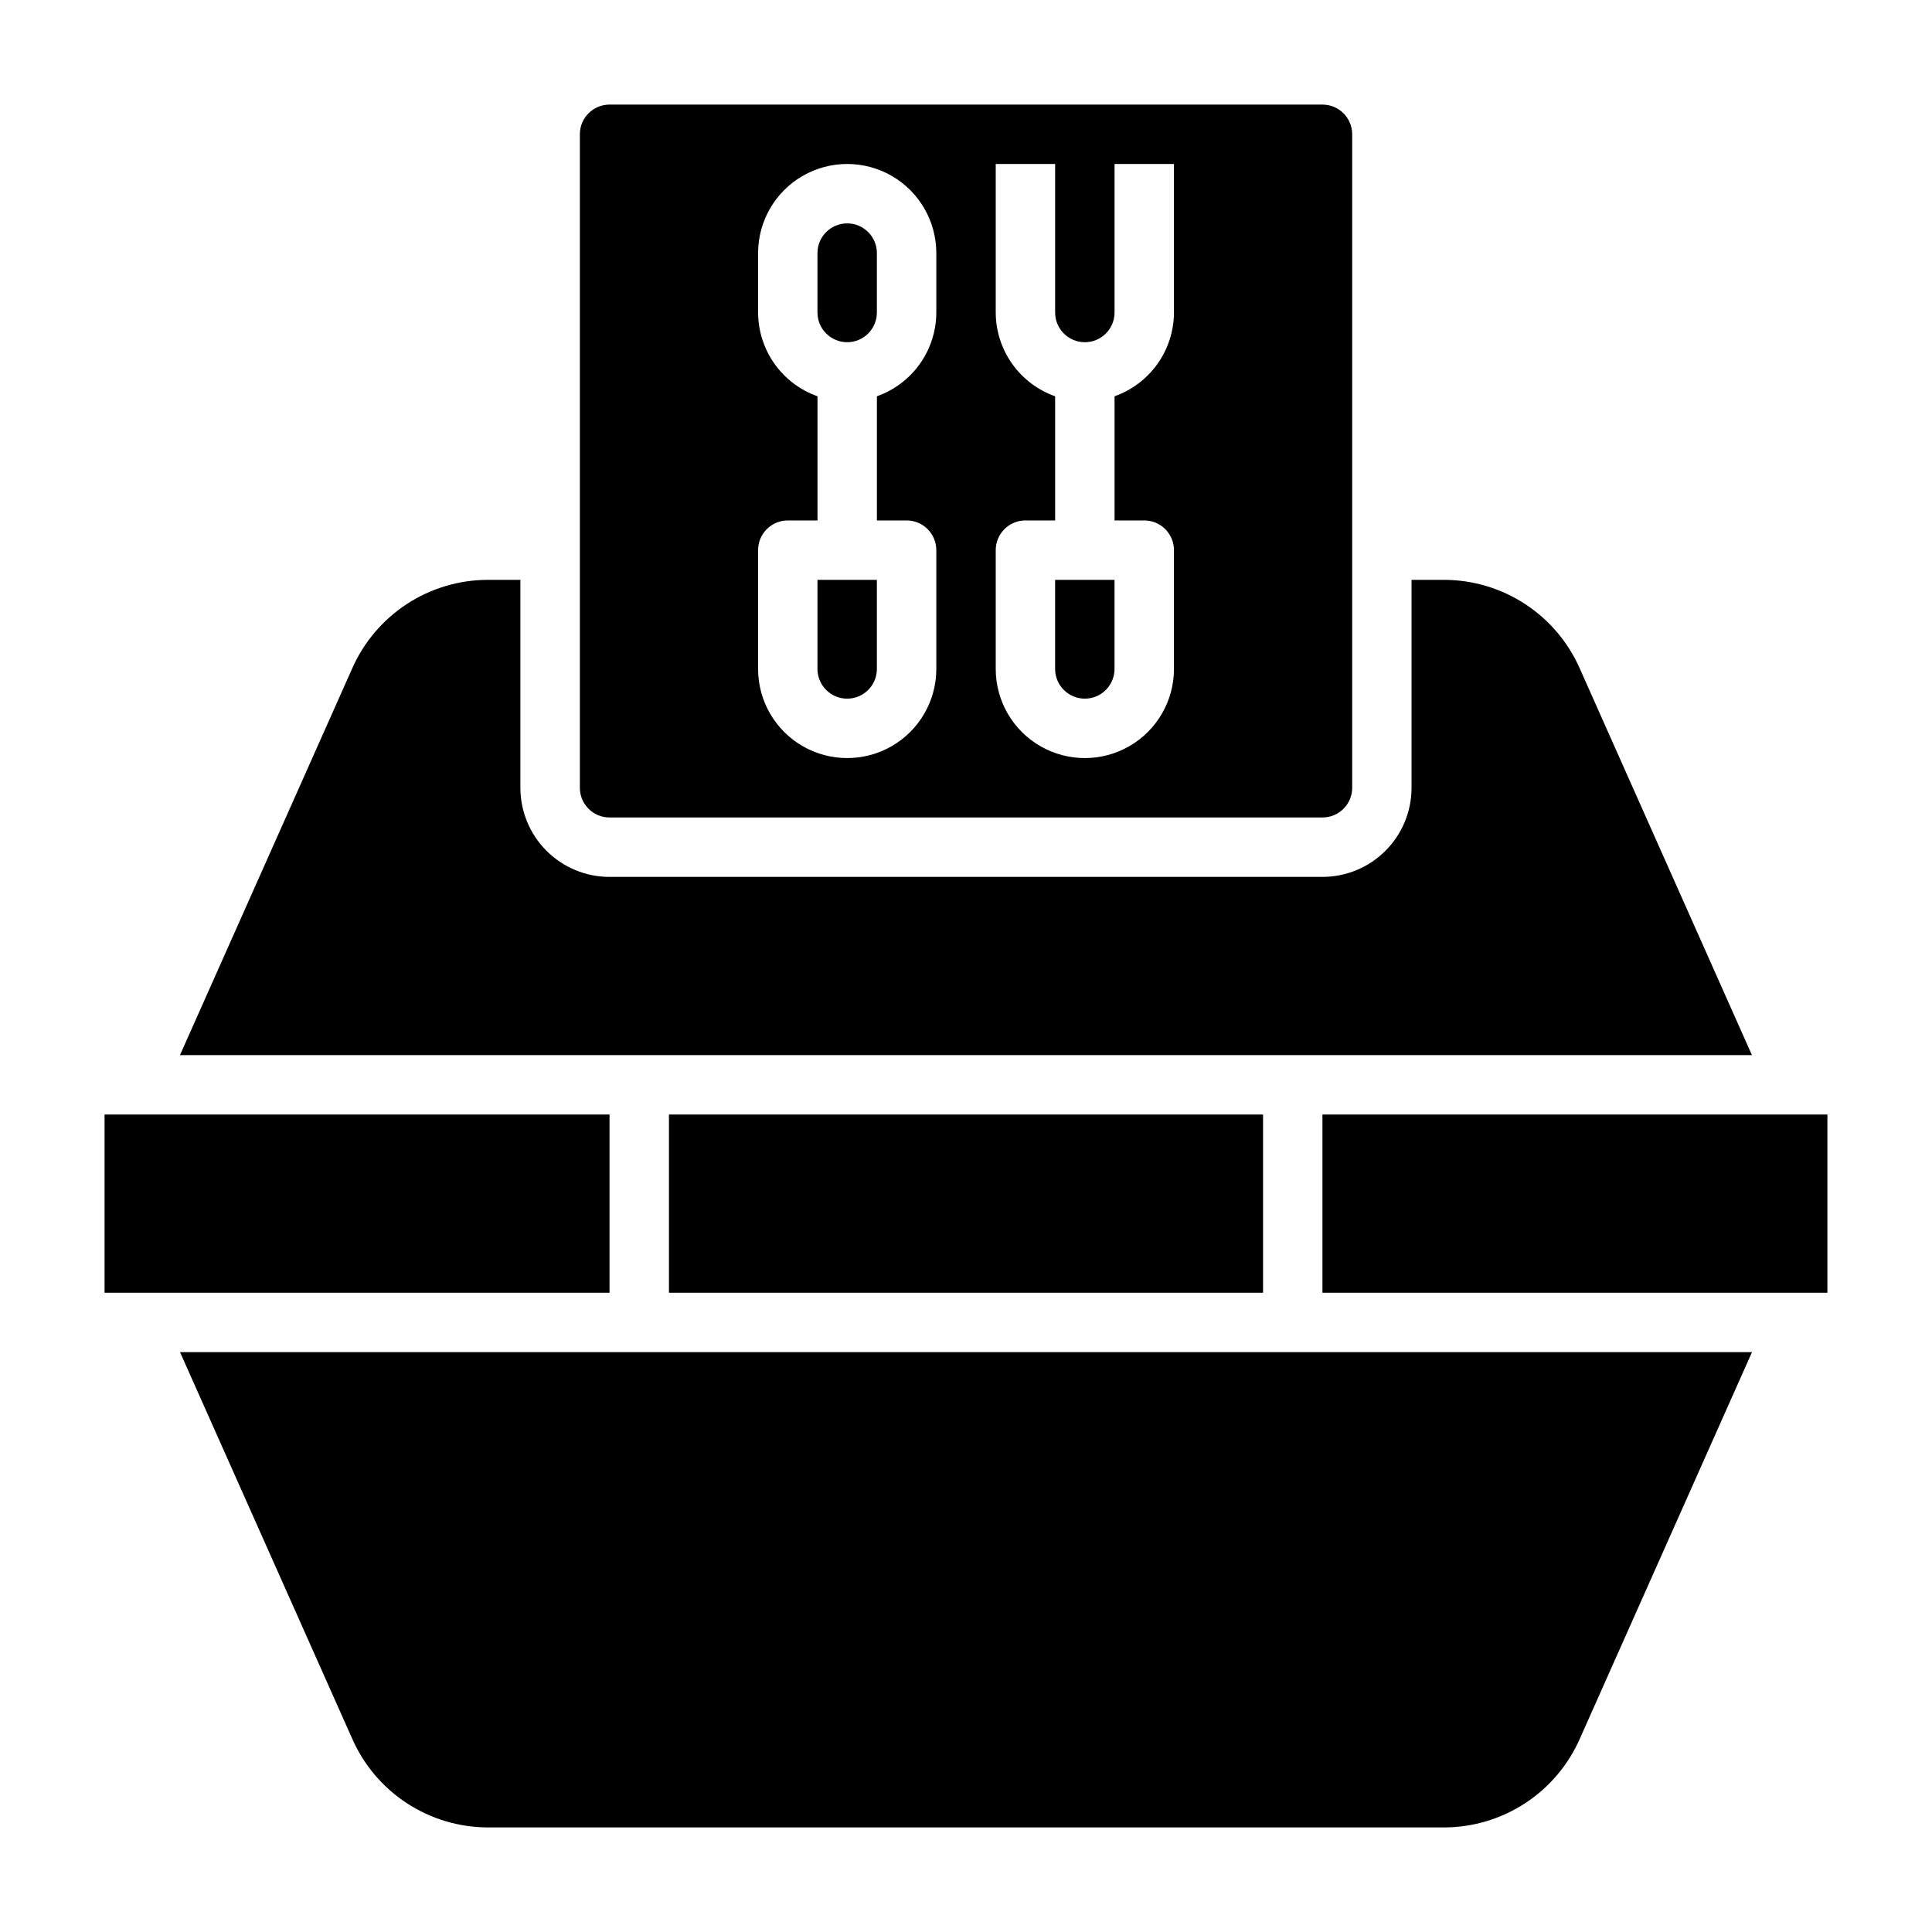 <?xml version="1.0" encoding="UTF-8"?>
<!-- Uploaded to: SVG Repo, www.svgrepo.com, Generator: SVG Repo Mixer Tools -->
<svg fill="#000000" width="800px" height="800px" version="1.1" viewBox="144 144 512 512" xmlns="http://www.w3.org/2000/svg">
 <g>
  <path d="m368.51 329.15c2.086 0 4.09-0.828 5.566-2.305s2.305-3.477 2.305-5.566v-23.613h-15.746v23.617-0.004c0 2.09 0.832 4.09 2.309 5.566 1.477 1.477 3.477 2.305 5.566 2.305z"/>
  <path d="m368.51 234.69c2.086 0 4.09-0.832 5.566-2.309 1.477-1.477 2.305-3.477 2.305-5.566v-15.742c0-4.348-3.523-7.871-7.871-7.871-4.348 0-7.875 3.523-7.875 7.871v15.742c0 2.09 0.832 4.09 2.309 5.566 1.477 1.477 3.477 2.309 5.566 2.309z"/>
  <path d="m562.71 321.28c-3.059-7.004-8.086-12.965-14.477-17.16-6.387-4.191-13.859-6.438-21.5-6.453h-8.66v55.105-0.004c0 6.266-2.488 12.27-6.918 16.699-4.426 4.43-10.434 6.918-16.699 6.918h-188.93c-6.266 0-12.27-2.488-16.699-6.918-4.43-4.43-6.918-10.434-6.918-16.699v-55.102h-8.66c-7.641 0.016-15.113 2.262-21.5 6.453-6.387 4.195-11.418 10.156-14.473 17.16l-45.582 102.34h416.59z"/>
  <path d="m431.49 329.15c2.086 0 4.09-0.828 5.566-2.305 1.473-1.477 2.305-3.477 2.305-5.566v-23.613h-15.746v23.617-0.004c0 2.09 0.832 4.09 2.309 5.566s3.477 2.305 5.566 2.305z"/>
  <path d="m305.54 360.64h188.93c2.09 0 4.094-0.828 5.566-2.305 1.477-1.477 2.309-3.477 2.309-5.566v-173.18c0-2.09-0.832-4.09-2.309-5.566-1.473-1.477-3.477-2.305-5.566-2.305h-188.93c-4.348 0-7.871 3.523-7.871 7.871v173.18c0 2.09 0.828 4.09 2.305 5.566 1.477 1.477 3.477 2.305 5.566 2.305zm102.34-70.848c0-4.348 3.523-7.871 7.871-7.871h7.871v-32.906c-4.594-1.621-8.57-4.629-11.391-8.602-2.816-3.977-4.34-8.723-4.352-13.598v-39.359h15.742v39.359c0 4.348 3.527 7.875 7.875 7.875 4.348 0 7.871-3.527 7.871-7.875v-39.359h15.742v39.359c-0.012 4.875-1.531 9.621-4.352 13.598-2.82 3.973-6.797 6.981-11.391 8.602v32.906h7.871c2.09 0 4.09 0.828 5.566 2.305 1.477 1.477 2.305 3.481 2.305 5.566v31.488c0 8.438-4.5 16.234-11.809 20.453-7.305 4.219-16.309 4.219-23.613 0-7.309-4.219-11.809-12.016-11.809-20.453zm-62.977 0c0-4.348 3.523-7.871 7.871-7.871h7.871v-32.906c-4.594-1.621-8.57-4.629-11.391-8.602-2.816-3.977-4.34-8.723-4.352-13.598v-15.742c0-8.438 4.5-16.234 11.809-20.453 7.305-4.219 16.309-4.219 23.617 0 7.305 4.219 11.805 12.016 11.805 20.453v15.742c-0.012 4.875-1.531 9.621-4.352 13.598-2.816 3.973-6.797 6.981-11.391 8.602v32.906h7.871c2.09 0 4.09 0.828 5.566 2.305 1.477 1.477 2.305 3.481 2.305 5.566v31.488c0 8.438-4.5 16.234-11.805 20.453-7.309 4.219-16.312 4.219-23.617 0-7.309-4.219-11.809-12.016-11.809-20.453z"/>
  <path d="m321.28 439.36h157.44v47.23h-157.44z"/>
  <path d="m171.71 439.36h133.82v47.23h-133.82z"/>
  <path d="m237.29 604.67c3.055 7.004 8.086 12.965 14.473 17.16 6.387 4.191 13.859 6.438 21.5 6.457h253.48c7.641-0.02 15.113-2.266 21.5-6.457 6.391-4.195 11.418-10.156 14.477-17.16l45.578-102.34h-416.59z"/>
  <path d="m494.46 439.36h133.82v47.23h-133.82z"/>
 </g>
</svg>